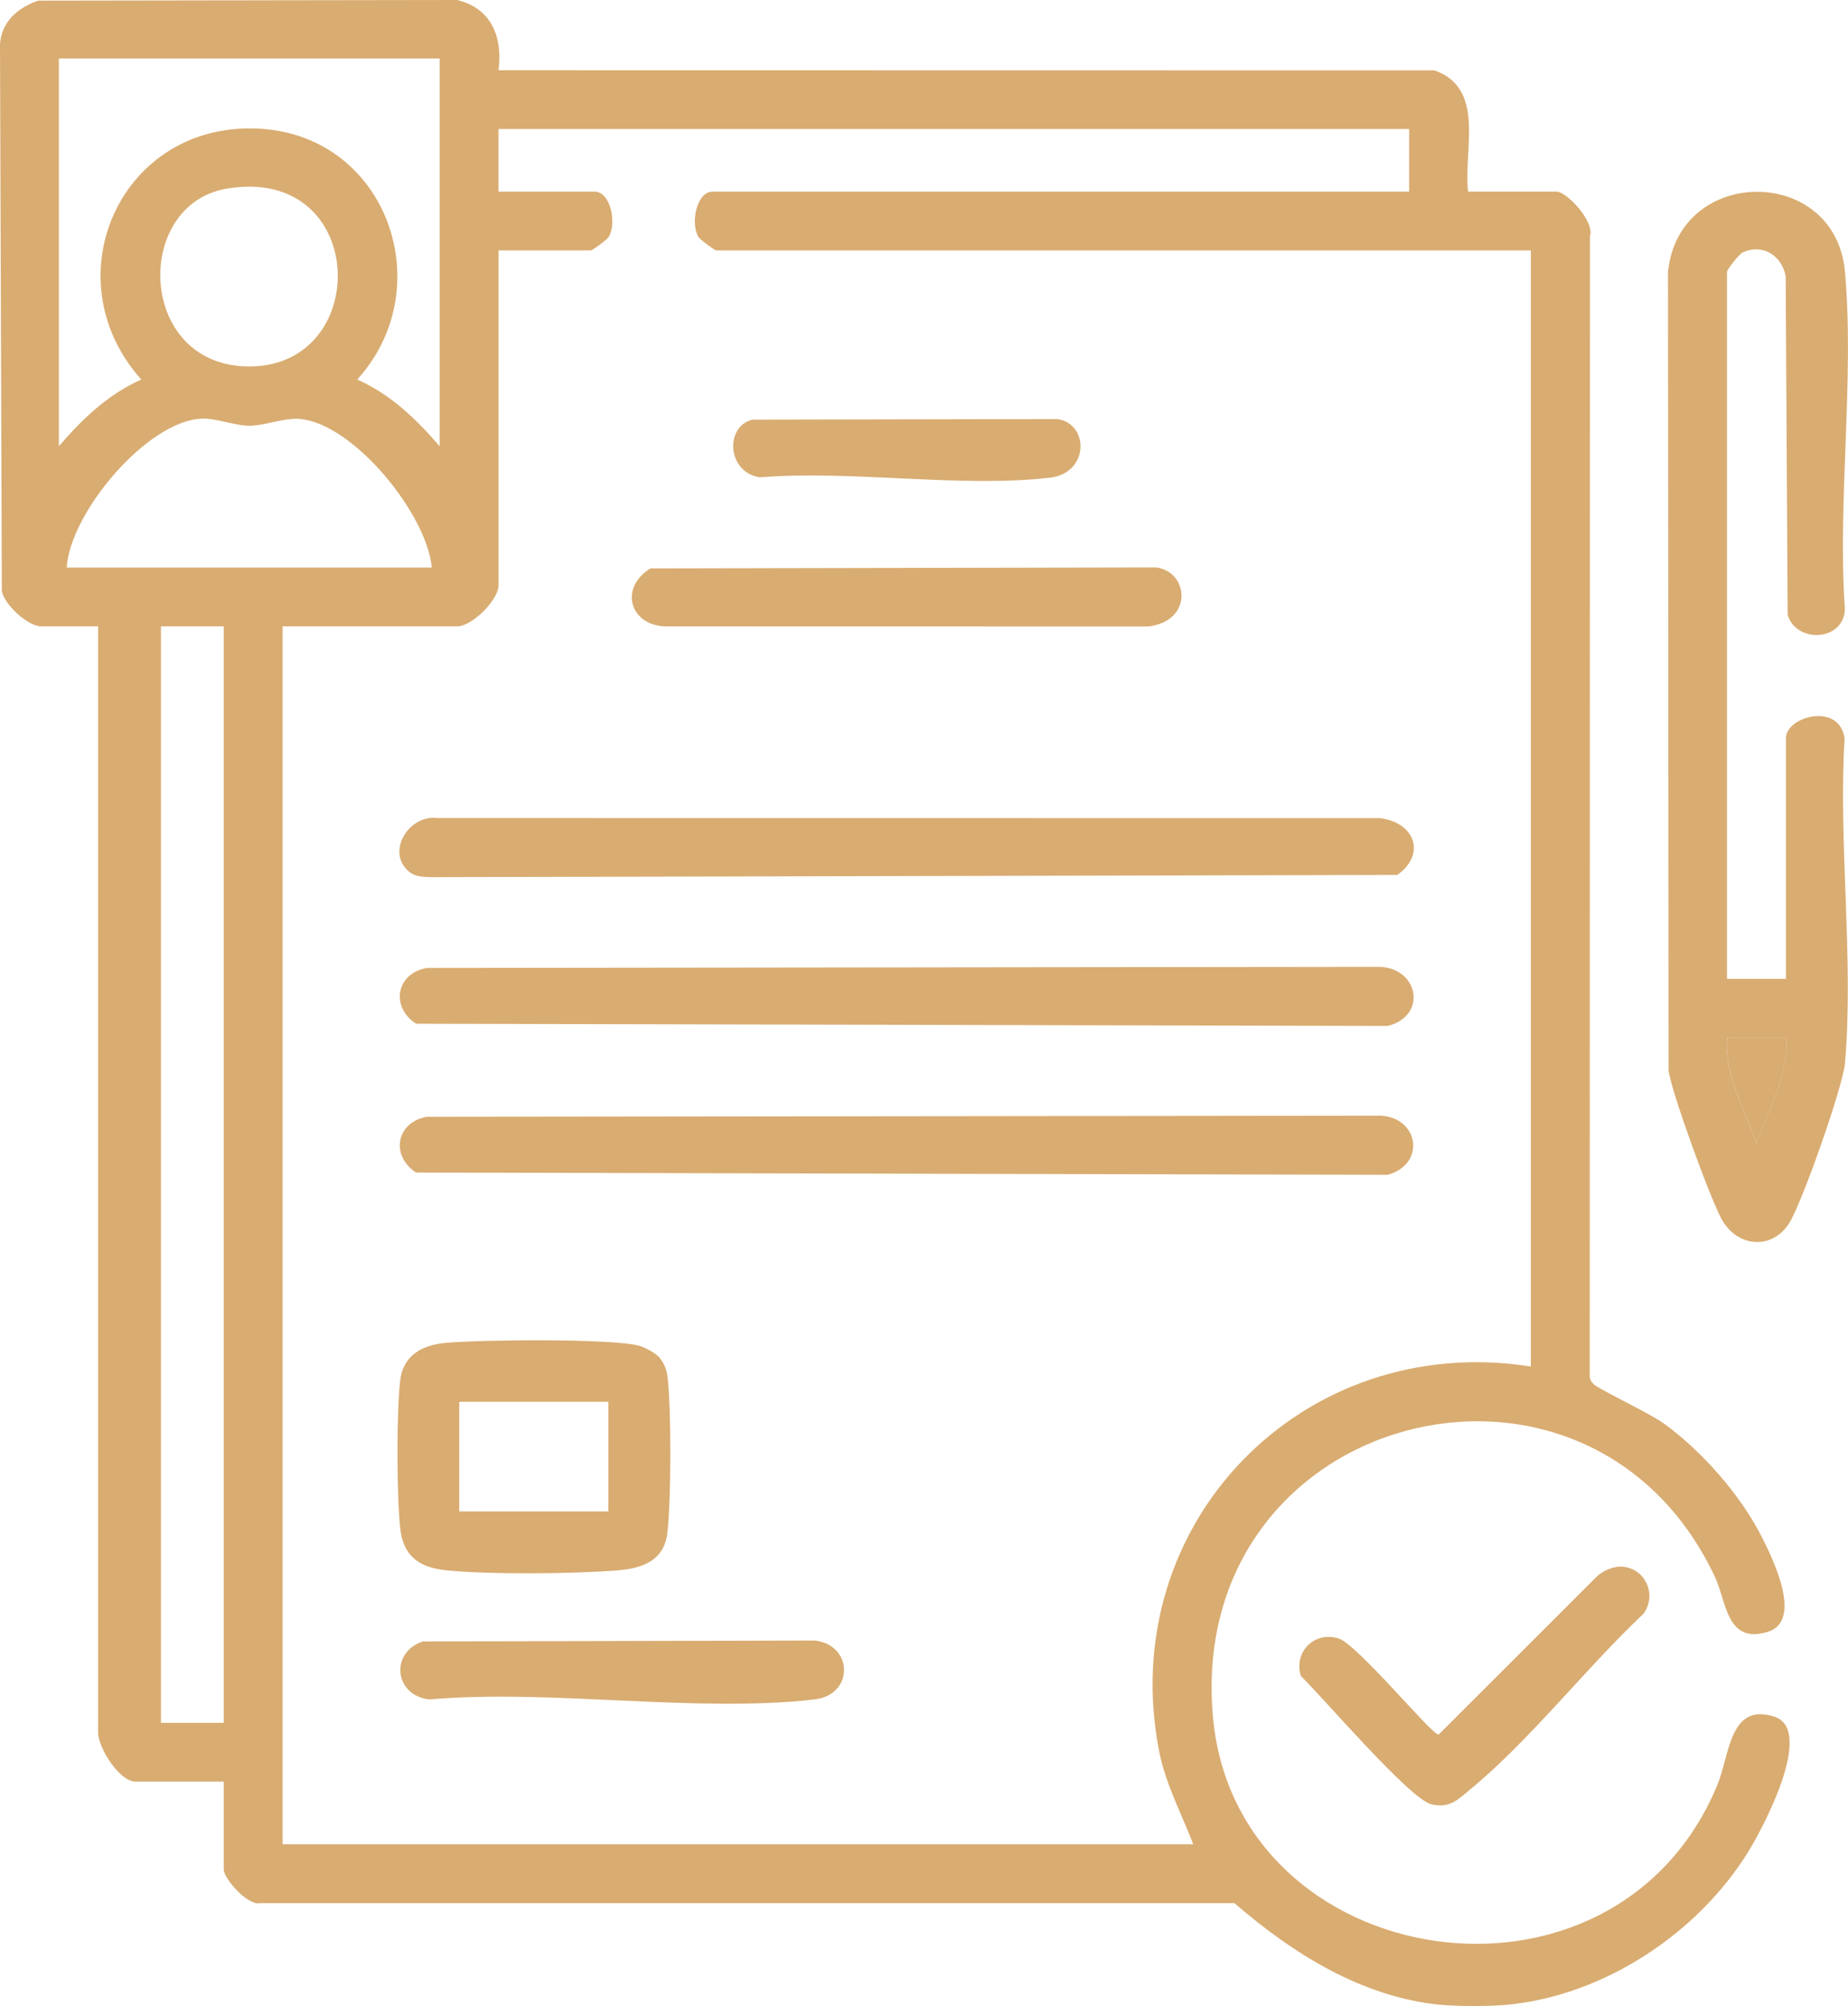 <?xml version="1.0" encoding="UTF-8"?>
<svg id="Camada_2" data-name="Camada 2" xmlns="http://www.w3.org/2000/svg" viewBox="0 0 353.1 383.2">
  <defs>
    <style>
      .cls-1 {
        fill: #d9ac71;
      }
    </style>
  </defs>
  <g id="Camada_1-2" data-name="Camada 1">
    <g>
      <path class="cls-1" d="M275.25,382.96c-15.03-1.46-28.32-9.84-39.39-19.43H49.86c-2.53.68-7.11-4.79-7.11-6.38v-16.83h-16.88c-3.04,0-7.12-6.45-7.12-9.35V119.64H7.87c-2.53,0-6.98-4.06-7.52-6.71L0,8.56C.18,4.21,3.42,1.45,7.3.12l80.03-.12c6.57,1.55,8.76,7.14,7.92,13.42l178.84.03c9.82,3.44,5.51,15.13,6.41,23.15h16.88c1.99,0,7.38,5.74,6.41,8.56l-.04,217.73c0,.66.33,1.05.74,1.5.79.89,10.75,5.58,13.45,7.54,7.29,5.3,14.66,13.66,18.72,21.72,2.06,4.09,7.96,16.03,1.06,18.08-7.88,2.35-7.79-5.74-10.08-10.59-24.36-51.54-101.12-31.59-95.88,26.81,4.41,49.19,76.55,60.55,96.35,13.09,2.36-5.66,2.33-15.95,10.93-13.12,7.78,2.56-2.2,21.28-4.99,25.79-9.64,15.59-27.53,27.46-46.06,29.24-3.33.32-9.43.32-12.75,0ZM84,11.17H11.25v74.06c4.41-5.11,9.43-9.96,15.75-12.73-17.42-19.47-3.8-49.65,22.91-47.9,24.22,1.59,34.19,30.49,18.34,47.9,6.32,2.77,11.34,7.61,15.75,12.73V11.17ZM269.25,24.64H95.25v11.97h18.38c3.02,0,4.27,6.02,2.67,8.66-.31.51-3.09,2.56-3.42,2.56h-17.62v63.96c0,2.81-5.07,7.85-7.88,7.85h-33.38v232.65h174c-2.27-5.91-5.3-11.51-6.53-17.8-8.47-43.46,27.52-80.31,71.03-73.46V47.83h-155.62c-.34,0-3.12-2.06-3.42-2.56-1.59-2.63-.35-8.66,2.67-8.66h133.12v-11.97ZM43.3,36.04c-17.8,3.03-17.1,33.36,3.69,33.95,24.33.7,23.61-38.6-3.69-33.95ZM82.5,108.42c-.91-10.2-14.9-27.48-25.22-28.4-2.98-.26-6.71,1.31-9.66,1.31-2.69,0-6.35-1.46-8.97-1.37-10.51.33-25.3,18.04-25.9,28.46h69.75ZM42.75,119.64h-12v209.46h12V119.64Z"/>
      <path class="cls-1" d="M330,186.97h11.25v-46.01c0-4.02,10.1-6.97,11.2.05-1.22,20.05,1.79,42.29.07,62.07-.39,4.53-8.2,26.65-10.64,30.54-3.25,5.17-9.77,4.65-12.79-.49-2.11-3.59-9.81-24.71-10.27-28.65l-.11-152.56c2.05-20.32,31.98-20.44,33.81,0,1.83,20.47-1.44,43.62-.02,64.38-.12,6.19-9.23,6.71-10.93,1.15l-.38-64.71c-.76-3.94-4.37-6.26-8.2-4.52-.68.31-3.01,3.25-3.01,3.73v135.03ZM341.25,198.19h-11.25c-.55,7.19,3.32,13.66,5.62,20.21,2.3-6.55,6.18-13.02,5.62-20.21Z"/>
      <path class="cls-1" d="M308.83,299.31c4.95-.65,8.15,4.9,5.17,8.97-10.92,10.27-21.67,24.16-33.11,33.56-2.43,2-3.88,3.6-7.35,2.83-4.14-.92-20.75-20.44-24.97-24.5-1.46-4.57,2.57-8.67,7.21-7.19,3.59,1.14,17.76,18.37,19.09,18.37l30.34-30.31c.96-.82,2.36-1.54,3.61-1.71Z"/>
      <path class="cls-1" d="M341.25,198.19c.55,7.19-3.32,13.66-5.62,20.21-2.3-6.55-6.18-13.02-5.62-20.21h11.25Z"/>
      <path class="cls-1" d="M81.55,184.9l181.35-.21c8-.33,10.16,9.25,2.26,11.29l-185.65-.43c-4.92-3.16-3.85-9.6,2.04-10.65Z"/>
      <path class="cls-1" d="M78.22,166.55c-4.58-3.7-.17-11,5.37-10.29l180.06.02c6.62.79,8.95,6.84,3.34,10.85l-184.89.42c-1.36-.05-2.76-.1-3.88-1Z"/>
      <path class="cls-1" d="M81.55,213.33l181.35-.21c8.02-.38,9.95,9.12,2.26,11.29l-185.65-.43c-4.92-3.16-3.85-9.6,2.04-10.65Z"/>
      <path class="cls-1" d="M125.74,259.04c.98.99,1.62,2.42,1.79,3.83.75,6.12.72,23.82-.02,29.97-.62,5.21-4.66,6.72-9.37,7.12-8.16.69-25.01.83-33.03-.02-5.01-.54-8.04-2.71-8.62-7.86-.7-6.15-.74-22.33-.02-28.44.56-4.73,4.17-6.7,8.61-7.12,6.52-.61,31.58-.89,37.02.53.94.25,2.94,1.31,3.63,2ZM116.25,267.76h-28.5v20.95h28.5v-20.95Z"/>
      <path class="cls-1" d="M124.28,108.58l96.63-.19c6.23.8,7.18,10.24-1.52,11.28l-92.27-.02c-6.95-.27-8.74-7.47-2.85-11.07Z"/>
      <path class="cls-1" d="M80.78,313.55l74.86-.18c7.41.79,7.61,10.37,0,11.25-22.68,2.62-50.32-2.01-73.53,0-6.7-.64-7.74-8.9-1.32-11.08Z"/>
      <path class="cls-1" d="M143.79,80.16l58.29-.11c6.07.95,6.03,10.32-1.44,11.19-17.06,2-37.99-1.49-55.47-.06-6.35-1-6.67-9.81-1.38-11.02Z"/>
    </g>
  </g>
</svg>